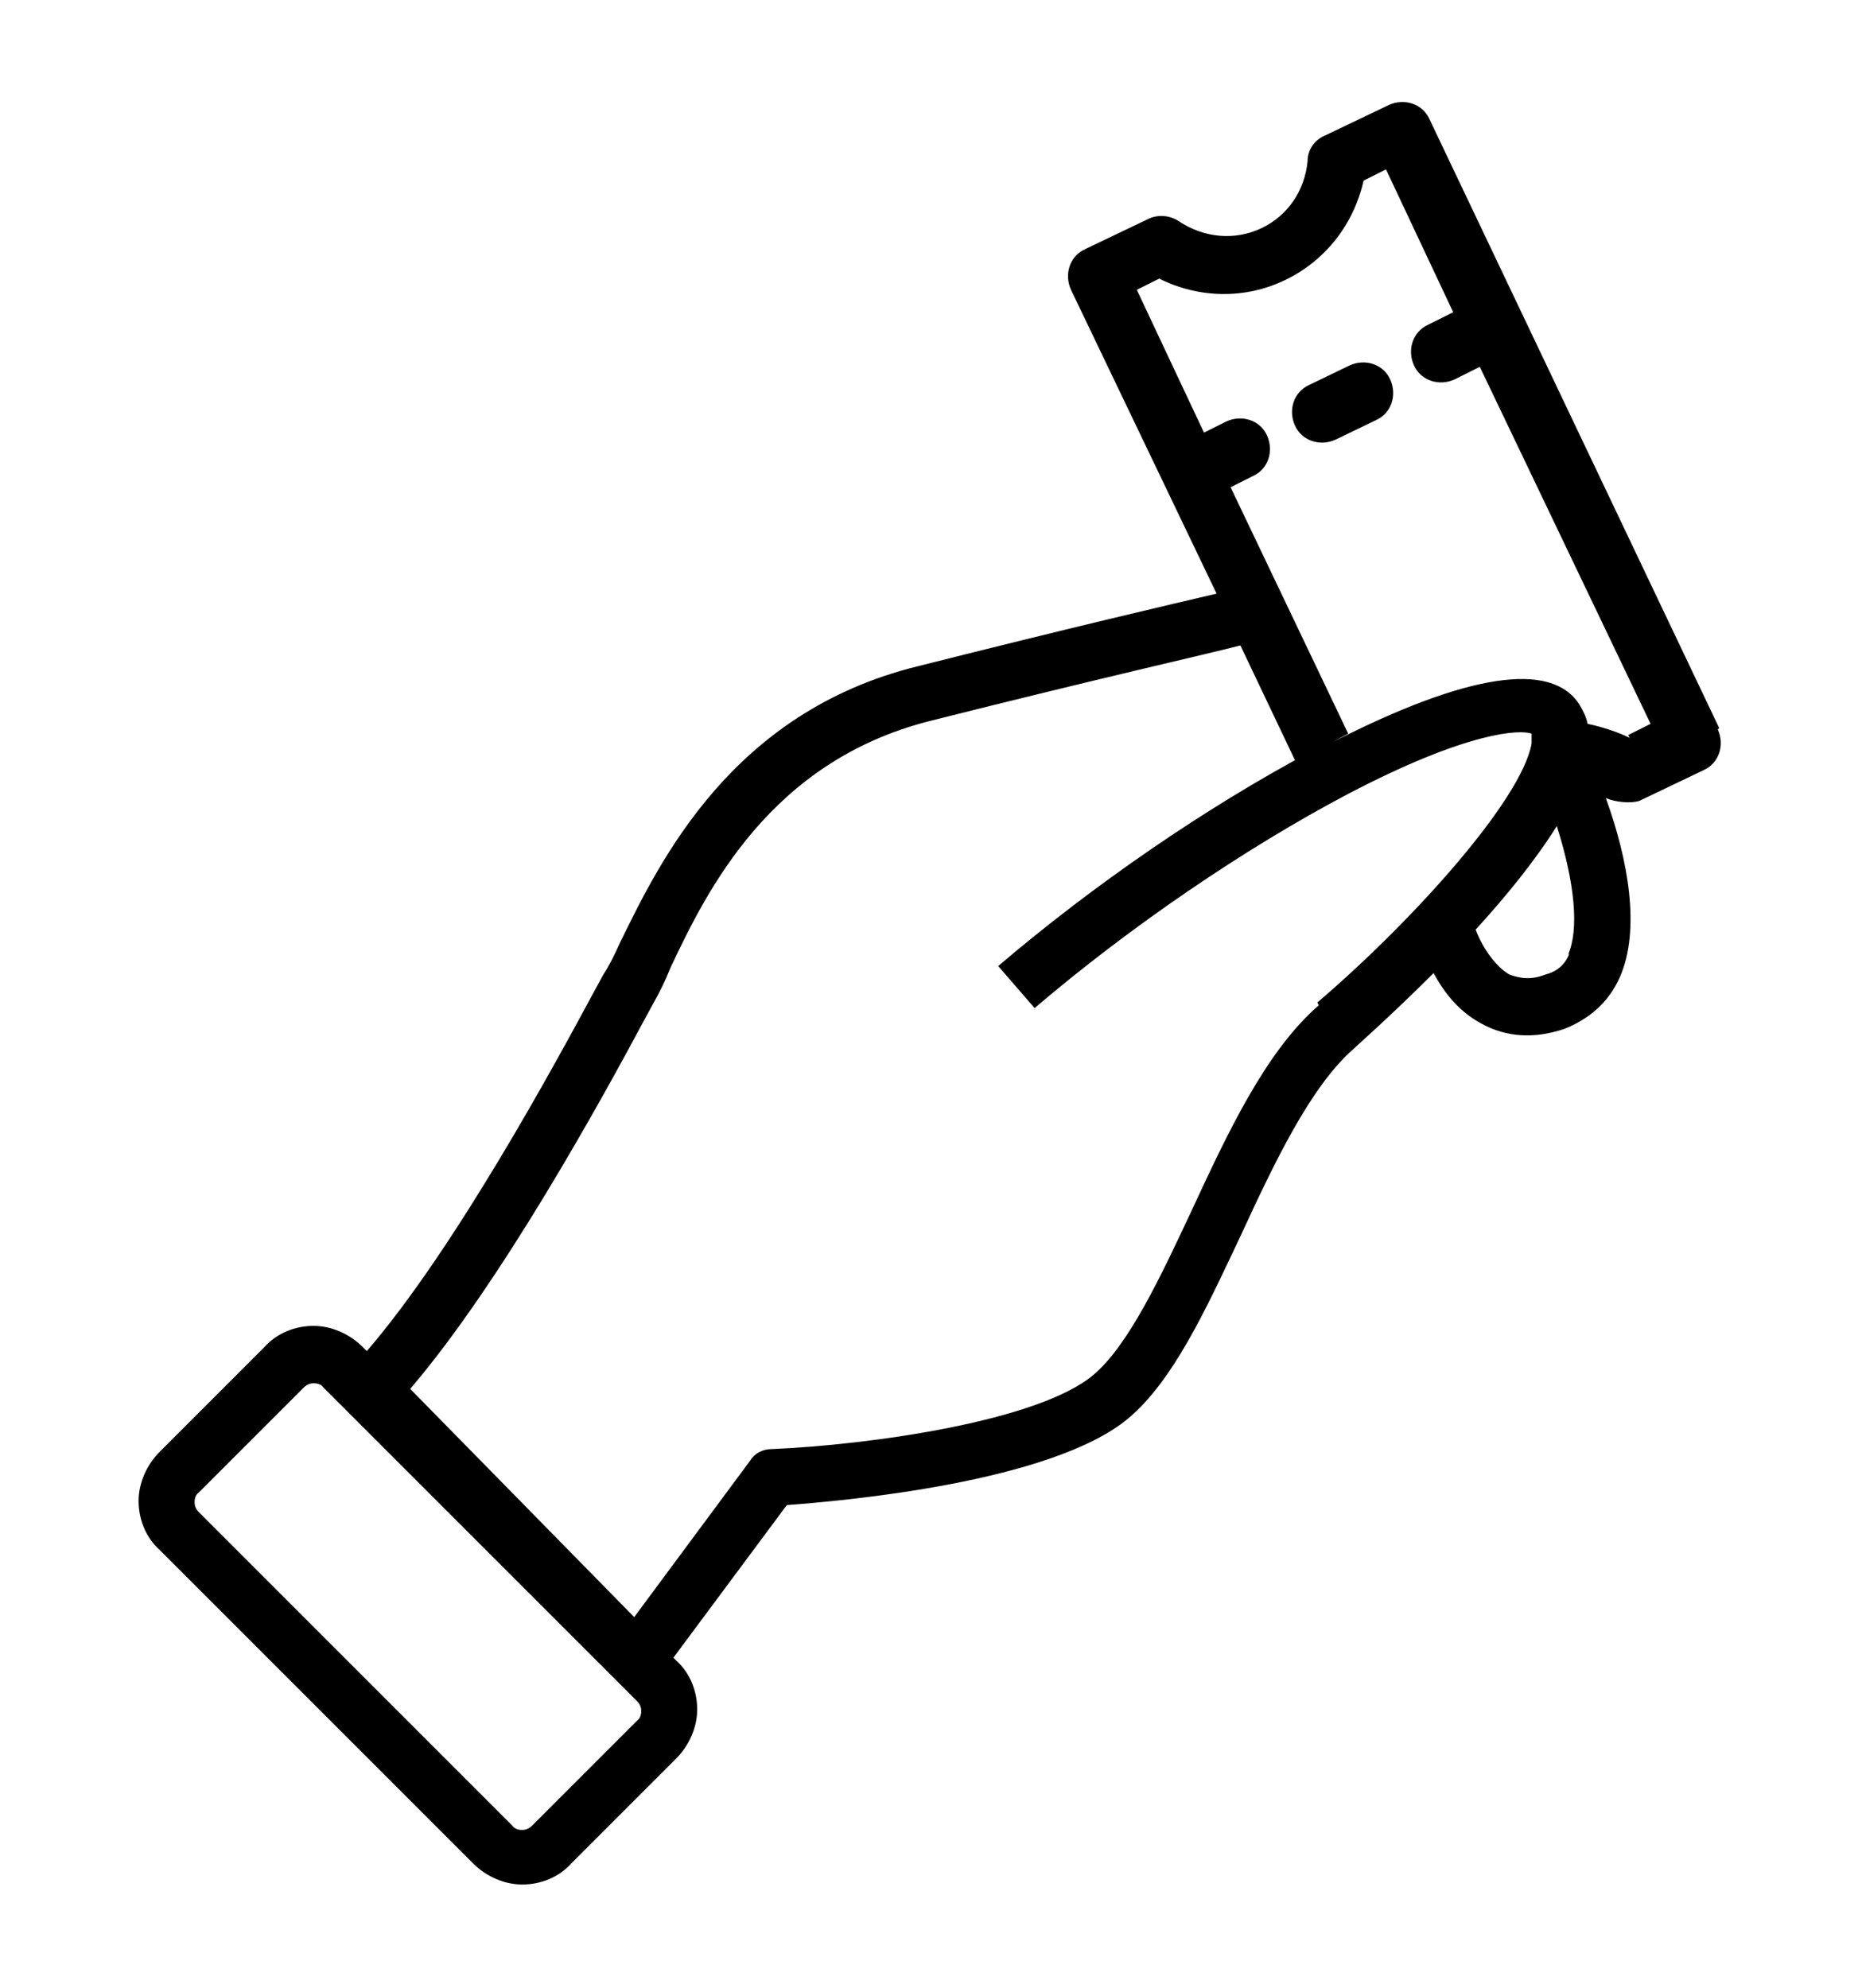 <?xml version="1.0" encoding="utf-8"?>
<svg xmlns="http://www.w3.org/2000/svg" version="1.1" viewBox="0 0 133 142">
  <defs>
    <style>
      .cls-1 {
        fill: none;
      }
    </style>
  </defs>
  
  <g>
    <g id="Calque_1">
      <path class="cls-1" d="M56.4,56.1c11.5-2.9,20.9-5.1,24.2-5.8l5.4,11.3c7.9-4.1,14.2-5.9,15.7-3.7.4.6.5,1.3.3,2.2,2.1,4.9,5.9,15.7-.3,17.9-4.7,1.7-7.1-2.8-7.9-5.7-2.6,2.8-5.5,5.5-7.7,7.5-6.7,5.8-10.3,21.5-16.1,26.4-4.7,3.9-18.1,5.5-24.2,5.8l-10.3,13.9-18.8-19.7c7.2-7.6,16.1-24.2,18.8-29.1,2.7-4.9,6.7-17.5,21-21Z"/>
      <g>
        <path d="M122.8,52l-20.7-43.5c-.5-1.1-1.8-1.5-2.9-1l-4.6,2.2c-.7.3-1.2,1-1.2,1.8-.2,2.1-1.4,3.9-3.3,4.8-1.9.9-4.1.7-5.9-.5-.6-.4-1.4-.5-2.1-.2l-4.6,2.2c-1.1.5-1.5,1.8-1,2.9l10.4,21.7c-3,.7-10.3,2.4-21.4,5.2-13.3,3.3-18.4,14-21.2,19.7-.4.9-.8,1.7-1.2,2.3l-.6,1.1c-2.8,5.2-10,18.5-16.3,25.8l-.3-.3c-.9-.9-2.2-1.5-3.5-1.5s-2.6.5-3.5,1.5l-7.5,7.5c-.9.9-1.5,2.2-1.5,3.5s.5,2.6,1.5,3.5l22.4,22.4c.9.9,2.2,1.5,3.5,1.5s2.6-.5,3.5-1.5l7.5-7.5c.9-.9,1.5-2.2,1.5-3.5s-.5-2.6-1.5-3.5l-.2-.2,8.1-10.9c4-.3,18.9-1.6,24.4-6.2,3.2-2.7,5.5-7.7,8-13,2.4-5.2,5-10.7,8.1-13.4.2-.2,2.7-2.4,5.7-5.4.8,1.5,1.9,2.8,3.4,3.6,1.8,1,3.8,1.1,5.9.4,1.8-.7,3.2-1.9,4-3.7,1.5-3.4.6-8.4-1-12.8.7.3,1.8.4,2.4.2l4.6-2.2c1.1-.5,1.5-1.8,1-2.9ZM45.5,122.9l-7.5,7.5c-.3.3-.6.3-.7.3s-.5,0-.7-.3l-22.4-22.4c-.3-.3-.3-.6-.3-.7s0-.5.3-.7l7.5-7.5c.3-.3.6-.3.7-.3s.5,0,.7.3l22.4,22.4c.3.3.3.6.3.7s0,.5-.3.7ZM94.2,71.8c-3.8,3.3-6.5,9.1-9.1,14.7-2.2,4.7-4.5,9.6-7,11.7-3.9,3.3-15.9,5-23,5.3-.6,0-1.2.3-1.5.8l-8.3,11.2-16-16.3c6.5-7.6,13.7-20.7,16.8-26.5l.6-1.1c.4-.7.8-1.5,1.2-2.5,2.6-5.5,7.1-14.7,18.5-17.6,12.3-3.1,19.9-4.8,22.2-5.4l3.9,8.2,1.1-.6c-7.5,4-15.5,9.5-22.3,15.3l2.6,3c6.8-5.8,15-11.4,22.4-15.3,8.6-4.5,12.3-4.6,13.1-4.3,0,.1,0,.3,0,.7-.7,4-8.4,12.6-15.3,18.5ZM112.1,68.1c-.3.8-.9,1.3-1.7,1.5-1,.4-1.8.3-2.6,0-1-.6-1.9-1.9-2.4-3.2,2.2-2.4,4.3-5,5.8-7.4,1.3,4.1,1.6,7.4.8,9.2ZM116.4,52.7c-.8-.4-2-.8-3-1-.1-.5-.3-.9-.6-1.4-2-3.1-8-2.2-17.6,2.7l1.1-.6-8.4-17.6,1.6-.8c1.1-.5,1.5-1.8,1-2.9-.5-1.1-1.8-1.5-2.9-1l-1.6.8-4.8-10.2,1.6-.8c2.8,1.4,6.1,1.5,9,.1s4.9-4,5.6-7.1l1.6-.8,4.8,10.2-1.8.9c-1.1.5-1.5,1.8-1,2.9.5,1.1,1.8,1.5,2.9,1l1.8-.9,12.2,25.5-1.6.8Z"/>
        <path d="M96.4,26.1l-2.9,1.4c-1.1.5-1.5,1.8-1,2.9s1.8,1.5,2.9,1l2.9-1.4c1.1-.5,1.5-1.8,1-2.9-.5-1.1-1.8-1.5-2.9-1Z"/>
      </g>
    </g>
  </g>
</svg>